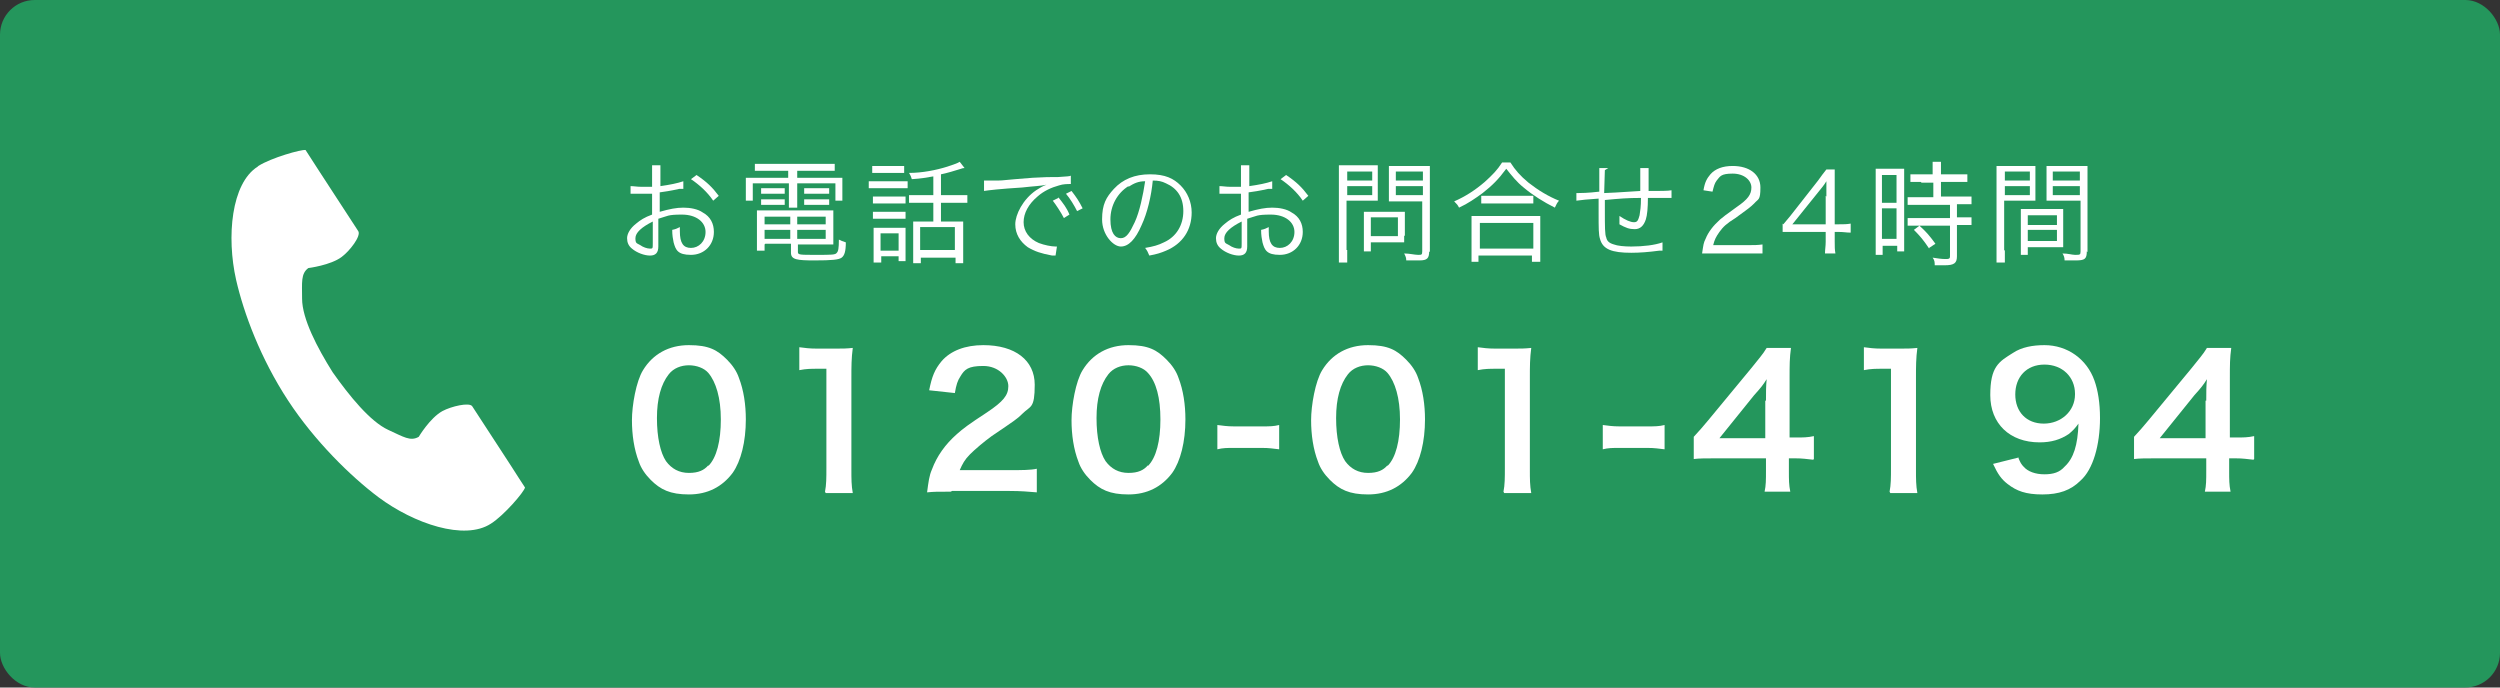<?xml version="1.0" encoding="UTF-8"?>
<svg xmlns="http://www.w3.org/2000/svg" version="1.1" viewBox="0 0 360 99">
  <rect x="0" y="0" width="360" height="99" fill="#333333" stroke="none"/>
  <defs>
    <style>
      .cls-1 {
        isolation: isolate;
      }

      .cls-2 {
        fill: #fff;
      }

      .cls-3 {
        fill: #24965c;
      }
    </style>
  </defs>
  <!-- Generator: Adobe Illustrator 28.7.9, SVG Export Plug-In . SVG Version: 1.2.0 Build 218)  -->
  <g>
    <g id="_レイヤー_1" data-name="レイヤー_1">
      <g>
        <rect class="cls-3" y="0" width="360" height="99" rx="5" ry="5"/>
        <path class="cls-2" d="M37.1,24c-3.8,2.4-4.5,10.1-3.1,16.3,1.1,4.8,3.5,11.3,7.5,17.4,3.8,5.8,9,10.9,13,13.9,5.1,3.8,12.4,6.3,16.2,3.8,1.9-1.2,4.8-4.6,4.9-5.2,0,0-1.7-2.6-2-3.1l-5.6-8.6c-.4-.6-3,0-4.3.7-1.8,1-3.4,3.7-3.4,3.7-1.2.7-2.2,0-4.4-1-2.6-1.2-5.6-4.9-8-8.3-2.2-3.5-4.4-7.7-4.4-10.6,0-2.3-.2-3.6.9-4.4,0,0,3.2-.4,4.8-1.6,1.2-.9,2.8-3,2.4-3.7l-5.6-8.6c-.4-.6-2-3.1-2-3.1-.6-.1-4.9,1.1-6.8,2.3h0Z"/>
        <g class="cls-1">
          <path class="cls-2" d="M98.3,27.2c-.2,0-.3,0-.5,0-1.3.3-2.1.4-2.8.5v2.8c1.4-.4,2.4-.6,3.4-.6s2.1.2,2.8.7c1.1.6,1.6,1.6,1.6,2.8,0,1.9-1.4,3.3-3.3,3.3s-2.2-.7-2.5-1.8c-.1-.5-.2-1-.2-1.8.5-.1.7-.2,1.1-.4,0,.3,0,.4,0,.6,0,1.7.5,2.4,1.6,2.4s2.1-.9,2.1-2.3-1.3-2.5-3.4-2.5-2,.2-3.4.6v4c0,.9-.4,1.3-1.2,1.3s-1.9-.4-2.6-1c-.5-.4-.7-.9-.7-1.5s.4-1.4,1.3-2.1c.6-.5,1.2-.9,2.3-1.3v-3q-.1,0-.6,0c-.3,0-.6,0-1,0s-.7,0-.8,0h-.7v-1.1c.5,0,.9.1,1.6.1s1.1,0,1.5,0v-1.6c0-.6,0-1,0-1.5h1.2c0,.4,0,.8,0,1.5v1.5c1.4-.2,2.4-.4,3.3-.7v1.1ZM94,31.9c-1.6.8-2.5,1.6-2.5,2.4s.2.7.7,1c.4.3,1,.5,1.4.5s.4,0,.4-.8v-3ZM102.7,28.9c-.8-1.2-2-2.3-3.2-3.1l.8-.6c1.5,1,2.3,1.8,3.2,3l-.8.7Z"/>
        </g>
        <g class="cls-1">
          <path class="cls-2" d="M110.3,24.6c-.7,0-1.1,0-1.6,0v-1c.5,0,1,0,1.6,0h8.3c.7,0,1.1,0,1.6,0v1c-.5,0-.8,0-1.5,0h-3.9v1h4.7c.9,0,1.3,0,1.8,0,0,.4,0,.7,0,1.2v.9c0,.5,0,.8,0,1.2h-1v-2.5h-5.5v1.9c0,.8,0,1.1,0,1.6h-1.2c0-.4,0-.8,0-1.6v-1.9h-5.2v2.5h-1c0-.4,0-.7,0-1.2v-.9c0-.5,0-.8,0-1.2.4,0,.9,0,1.7,0h4.4v-1h-3.5ZM110.1,35.2v.9h-1.1c0-.4,0-.8,0-1.4v-3c0-.6,0-1,0-1.4.4,0,.8,0,1.4,0h8.1c.7,0,1.1,0,1.5,0,0,.4,0,.8,0,1.4v2.3c0,.5,0,.8,0,1.2-.4,0-.8,0-1.4,0h-3.7v1.1c0,.4.3.4,2.6.4s2.8,0,3-.3c.2-.2.3-.6.3-1.9.4.2.4.2,1,.4,0,1.3-.2,1.9-.6,2.2-.4.3-1.4.4-3.9.4s-3.4-.1-3.4-1.1v-1.3h-3.7ZM109.6,27.1c.3,0,.5,0,1,0h1.5c.4,0,.7,0,.9,0v.8c-.3,0-.5,0-.9,0h-1.5c-.4,0-.7,0-1,0v-.8ZM109.6,28.7c.3,0,.5,0,1,0h1.5c.4,0,.7,0,.9,0v.8c-.3,0-.5,0-.9,0h-1.5c-.4,0-.7,0-1,0v-.8ZM110.1,31.2v1.1h3.7v-1.1h-3.7ZM110.1,33.1v1.3h3.7v-1.3h-3.7ZM118.9,32.3v-1.1h-4.1v1.1h4.1ZM118.9,34.4v-1.3h-4.1v1.3h4.1ZM115.8,27.1c.3,0,.5,0,1,0h1.7c.4,0,.7,0,.9,0v.8c-.3,0-.5,0-.9,0h-1.7c-.4,0-.7,0-1,0v-.8ZM115.8,28.7c.3,0,.5,0,1,0h1.7c.4,0,.7,0,.9,0v.8c-.3,0-.5,0-.9,0h-1.7c-.4,0-.7,0-1,0v-.8Z"/>
        </g>
        <g class="cls-1">
          <path class="cls-2" d="M125.1,26.1c.4,0,.7,0,1.3,0h3c.6,0,.9,0,1.3,0v1c-.3,0-.6,0-1.2,0h-3.1c-.6,0-.9,0-1.3,0v-1ZM125.6,23.9c.4,0,.6,0,1.2,0h2.2c.6,0,.8,0,1.2,0v1c-.4,0-.7,0-1.2,0h-2.2c-.5,0-.8,0-1.2,0v-1ZM125.7,28.3c.4,0,.6,0,1.2,0h2.4c.5,0,.8,0,1.1,0v1c-.4,0-.6,0-1.1,0h-2.4c-.5,0-.8,0-1.2,0v-1ZM125.7,30.5c.3,0,.6,0,1.2,0h2.4c.6,0,.8,0,1.1,0v1c-.4,0-.6,0-1.1,0h-2.4c-.5,0-.8,0-1.2,0v-1ZM126.8,37.8h-1c0-.4,0-.9,0-1.5v-2.2c0-.6,0-.9,0-1.3.4,0,.8,0,1.3,0h2.1c.7,0,.9,0,1.2,0,0,.3,0,.7,0,1.2v2.3c0,.5,0,.8,0,1.3h-1v-.7h-2.5v.9ZM126.8,36.1h2.6v-2.5h-2.6v2.5ZM134.4,25.4c-1.2.2-1.6.3-3.1.4-.1-.3-.1-.4-.4-.9,1.9,0,3.9-.4,5.5-.9.9-.3,1.5-.5,1.8-.7l.7.9c-.3,0-.5.1-.5.1-.6.2-2.3.7-2.9.8v3h2.1c.8,0,1.2,0,1.7,0v1.1c-.5,0-.9,0-1.7,0h-2.1v2.7h2c.5,0,.9,0,1.2,0,0,.3,0,.8,0,1.4v3c0,.6,0,1.2,0,1.6h-1.1v-.8h-5v.8h-1.1c0-.4,0-.8,0-1.6v-3.1c0-.6,0-.9,0-1.3.3,0,.7,0,1.1,0h1.8v-2.7h-1.7c-.8,0-1.2,0-1.8,0v-1.1c.5,0,.9,0,1.8,0h1.7v-2.8ZM132.5,36h5v-3.3h-5v3.3Z"/>
        </g>
        <g class="cls-1">
          <path class="cls-2" d="M141.7,26c.3,0,.5,0,.6,0,.2,0,.4,0,.9,0,.9,0,1,0,3-.2l2.5-.2c2-.1,2.2-.1,2.7-.1h.9c1.4-.1,1.7-.1,1.9-.2v1.2c-.5,0-1.1,0-1.7.2-1.1.3-2.2.8-3.1,1.6-1.3,1.1-2,2.4-2,3.7s.8,2.4,2.2,3c.8.3,1.8.5,2.4.5h.2l-.2,1.3c-.2,0-.2,0-.5,0-1.6-.3-2.5-.6-3.5-1.2-1.1-.8-1.8-1.9-1.8-3.3s1.1-3.6,3-4.9c.5-.3.9-.6,1.5-.8-.9.2-1.8.2-3.5.4-3.2.2-4.9.4-5.5.5v-1.3ZM152.4,28.4c.7.9,1.2,1.5,1.6,2.5l-.8.5c-.4-.8-1.2-2-1.6-2.5l.8-.4ZM154.3,27.5c.7.9,1.1,1.5,1.6,2.5l-.8.4c-.4-.8-1-1.8-1.6-2.5l.8-.4Z"/>
        </g>
        <g class="cls-1">
          <path class="cls-2" d="M164.4,32.4c-.9,2.1-1.9,3.1-3,3.1s-2.7-1.7-2.7-3.9.6-3.2,1.7-4.4c1.3-1.4,3-2.1,5.2-2.1s3.4.6,4.4,1.6c1,1,1.6,2.4,1.6,3.9,0,2.5-1.3,4.5-3.7,5.5-.7.3-1.3.5-2.4.7-.2-.5-.3-.7-.6-1.1,1.2-.2,1.9-.4,2.7-.8,1.8-.8,2.8-2.5,2.8-4.5s-.9-3.3-2.5-4c-.6-.3-1.1-.4-1.9-.4-.2,2.2-.8,4.7-1.6,6.4ZM162.5,26.8c-1.6,1-2.6,2.8-2.6,4.8s.7,2.7,1.5,2.7,1.3-.8,2-2.3c.7-1.5,1.2-3.9,1.5-5.9-1,0-1.6.3-2.4.8Z"/>
        </g>
        <g class="cls-1">
          <path class="cls-2" d="M183.1,27.2c-.2,0-.3,0-.5,0-1.3.3-2.1.4-2.8.5v2.8c1.4-.4,2.4-.6,3.4-.6s2.1.2,2.8.7c1.1.6,1.6,1.6,1.6,2.8,0,1.9-1.4,3.3-3.3,3.3s-2.2-.7-2.5-1.8c-.1-.5-.2-1-.2-1.8.5-.1.7-.2,1.1-.4,0,.3,0,.4,0,.6,0,1.7.5,2.4,1.6,2.4s2.1-.9,2.1-2.3-1.3-2.5-3.4-2.5-2,.2-3.4.6v4c0,.9-.4,1.3-1.2,1.3s-1.9-.4-2.6-1c-.5-.4-.7-.9-.7-1.5s.4-1.4,1.3-2.1c.6-.5,1.2-.9,2.3-1.3v-3q-.1,0-.6,0c-.3,0-.6,0-1,0s-.7,0-.8,0h-.7v-1.1c.5,0,.9.1,1.6.1s1.1,0,1.5,0v-1.6c0-.6,0-1,0-1.5h1.2c0,.4,0,.8,0,1.5v1.5c1.4-.2,2.4-.4,3.3-.7v1.1ZM178.8,31.9c-1.6.8-2.5,1.6-2.5,2.4s.2.7.7,1c.4.3,1,.5,1.4.5s.4,0,.4-.8v-3ZM187.6,28.9c-.8-1.2-2-2.3-3.2-3.1l.8-.6c1.5,1,2.3,1.8,3.2,3l-.8.7Z"/>
        </g>
        <g class="cls-1">
          <path class="cls-2" d="M194,36c0,.9,0,1.4,0,1.8h-1.2c0-.4,0-.9,0-1.8v-10.4c0-.8,0-1.2,0-1.8.4,0,.9,0,1.7,0h2.3c.8,0,1.2,0,1.6,0,0,.5,0,.9,0,1.5v2.1c0,.6,0,1.1,0,1.5-.4,0-1,0-1.6,0h-2.9v7.1ZM194,26h3.6v-1.3h-3.6v1.3ZM194,28.1h3.6v-1.3h-3.6v1.3ZM202.2,33.9c0,.4,0,.7,0,1-.3,0-.6,0-1,0h-3.8v1.3h-1c0-.4,0-.8,0-1.5v-3.2c0-.4,0-.7,0-1,.3,0,.7,0,1.1,0h3.6c.5,0,.9,0,1.2,0,0,.3,0,.6,0,1v2.5ZM197.4,34h3.9v-2.7h-3.9v2.7ZM205.8,36.2c0,1-.3,1.3-1.4,1.3s-1.2,0-1.9,0c0-.4-.1-.6-.3-1,.8,0,1.5.2,2,.2s.6,0,.6-.5v-7.2h-3.2c-.7,0-1.3,0-1.6,0,0-.5,0-.9,0-1.5v-2.1c0-.6,0-1,0-1.5.4,0,.8,0,1.6,0h2.6c.8,0,1.2,0,1.7,0,0,.6,0,1.1,0,1.8v10.6ZM201,26h3.9v-1.3h-3.9v1.3ZM201,28.1h3.9v-1.3h-3.9v1.3Z"/>
        </g>
        <g class="cls-1">
          <path class="cls-2" d="M217.5,23.4c.7,1.1,1.4,1.9,2.6,2.9,1.4,1.1,2.9,2,4.4,2.6-.3.3-.4.6-.6,1-1.6-.8-3.2-1.8-4.5-2.9-1-.8-1.7-1.7-2.5-2.7-1.1,1.5-2,2.4-3.4,3.5-1.1.8-2.1,1.5-3.4,2.1-.2-.4-.3-.5-.7-.9,1.6-.7,3-1.6,4.4-2.8,1.1-1,1.8-1.7,2.5-2.8h1.2ZM211.9,37.7c0-.5,0-1,0-1.6v-3.5c0-.6,0-1,0-1.5.3,0,.7,0,1.2,0h7.5c.6,0,.9,0,1.2,0,0,.4,0,.8,0,1.5v3.5c0,.6,0,1.1,0,1.6h-1.2v-.9h-7.7v.9h-1.2ZM213.1,35.8h7.7v-3.7h-7.7v3.7ZM213.2,28.2c.3,0,.7,0,1.3,0h5c.6,0,1,0,1.3,0v1.1c-.4,0-.7,0-1.3,0h-5c-.5,0-.9,0-1.2,0v-1.1Z"/>
        </g>
        <g class="cls-1">
          <path class="cls-2" d="M231.1,24.5q0,.5-.1,3.3c2.6-.1,3.2-.2,5.2-.3v-.4c0-.2,0-.4,0-.5,0-1.5,0-1.9,0-2.4h1.2c0,.3,0,.7,0,1.2v1.7s0,.4,0,.4c1.6,0,2.8,0,3.3-.1v1.1c-.4,0-.5,0-1.2,0s-.6,0-1.1,0c-.3,0-.6,0-1.1,0,0,1.4-.1,2.5-.3,3.1-.3.9-.8,1.4-1.6,1.4s-1.3-.2-2.2-.7c0-.2,0-.3,0-.5s0-.3,0-.7c.9.6,1.6.9,2.1.9s.6-.3.8-1c.1-.7.2-1.2.2-2.5-1.9,0-3.1.1-5.2.3v1.4c0,2.5,0,3.6.2,4,.1.5.4.8,1.1,1,.5.2,1.5.3,2.5.3,1.7,0,3.4-.2,4.5-.6v1.2c0,0-.1,0-.5,0-1.5.2-2.8.3-4,.3-2.8,0-4.1-.5-4.5-2-.2-.6-.2-1.5-.2-3.8v-2c-1.6.1-2.5.2-3.2.3v-1.1c0,0,.2,0,.3,0,.3,0,1.3,0,3-.2v-1c0-1.5,0-2,0-2.4h1.3Z"/>
        </g>
        <g class="cls-1">
          <path class="cls-2" d="M246.9,36.5c-1,0-1.2,0-1.8,0,.2-1.3.2-1.5.5-2.1.4-1,1.1-1.9,2.1-2.8.6-.5.6-.5,2.4-1.8,1.6-1.1,2.1-1.8,2.1-2.8s-1-2-2.7-2-1.8.4-2.3,1c-.3.4-.4.8-.6,1.6l-1.3-.2c.2-1.2.5-1.7,1-2.3.7-.8,1.8-1.2,3.2-1.2,2.4,0,4,1.2,4,3.1s-.3,1.6-.9,2.3c-.5.5-.9.8-2.7,2.1-1.3.8-1.8,1.3-2.3,2-.5.7-.7,1.1-.9,1.9h5.1c.8,0,1.3,0,2-.1v1.3c-.6,0-1.2,0-2,0h-4.9Z"/>
          <path class="cls-2" d="M256.8,32.3c.3-.4.7-.8,1-1.2l4-5.1c.5-.7.8-1.1,1.2-1.6h1.2c0,.9,0,1.4,0,2.7v5.2h.6c.7,0,1.1,0,1.7-.1v1.3c-.6,0-1-.1-1.7-.1h-.6v1.4c0,.8,0,1.1.1,1.7h-1.5c0-.6.1-1,.1-1.7v-1.4h-4.3c-.9,0-1.4,0-1.9,0v-1.2ZM263,28.3c0-.8,0-1.4,0-2.2-.3.5-.7,1-1.2,1.6l-3.7,4.6h4.8v-4.1Z"/>
          <path class="cls-2" d="M270.1,25.8c0-.7,0-1.1,0-1.5q.3,0,1.5,0h1.2c.8,0,1.1,0,1.4,0,0,.4,0,.6,0,1.6v8.8c0,.8,0,1.2,0,1.5h-1v-.8h-2.1v1.3h-1c0-.5,0-1,0-1.7v-9.2ZM271,29.2h2.1v-4h-2.1v4ZM271,34.4h2.1v-4.4h-2.1v4.4ZM276.6,26.2c-.6,0-1.1,0-1.5,0v-1.1c.4,0,.8,0,1.5,0h1.7v-.5c0-.5,0-.9,0-1.3h1.2c0,.4,0,.8,0,1.3v.5h2.3c.7,0,1.1,0,1.5,0v1.1c-.4,0-.9,0-1.5,0h-2.3v2.1h2.8c.7,0,1.2,0,1.6,0v1.1c-.4,0-.9,0-1.6,0h-.5v1.9h.5c.7,0,1.2,0,1.6,0v1.1c-.5,0-.9,0-1.6,0h-.5v4.5c0,1-.4,1.3-1.8,1.3s-.5,0-1.4,0c0-.4,0-.7-.3-1.1.6.1,1.3.2,1.8.2s.7,0,.7-.4v-4.4h-4.5c-.6,0-1.1,0-1.6,0v-1.1c.4,0,.9,0,1.6,0h4.5v-1.9h-4.5c-.7,0-1.1,0-1.6,0v-1.1c.4,0,.9,0,1.6,0h2.1v-2.1h-1.7ZM277.8,35.8c-.8-1.2-1.3-1.8-2.2-2.7l.8-.6c1,.9,1.5,1.5,2.3,2.6l-.9.6Z"/>
          <path class="cls-2" d="M288.7,36c0,.9,0,1.4,0,1.8h-1.2c0-.4,0-.9,0-1.8v-10.3c0-.8,0-1.2,0-1.8.4,0,.9,0,1.7,0h2.3c.8,0,1.2,0,1.6,0,0,.4,0,.9,0,1.5v2c0,.6,0,1.1,0,1.5-.4,0-1,0-1.6,0h-2.9v7.2ZM288.7,26h3.6v-1.3h-3.6v1.3ZM288.7,28.1h3.6v-1.3h-3.6v1.3ZM297.1,34.1c0,.6,0,1,0,1.5-.4,0-1,0-1.6,0h-3.5v1.1h-1c0-.4,0-.8,0-1.5v-3.6c0-.6,0-1,0-1.5.5,0,.9,0,1.6,0h2.9c.7,0,1.1,0,1.6,0,0,.4,0,.9,0,1.5v2.5ZM292,32.4h4.2v-1.4h-4.2v1.4ZM292,34.7h4.2v-1.6h-4.2v1.6ZM300.5,36.2c0,1.1-.3,1.3-1.6,1.3s-1.2,0-1.6,0c0-.4-.1-.7-.3-1,.8,0,1.4.2,1.8.2.7,0,.8,0,.8-.5v-7.3h-3.3c-.7,0-1.2,0-1.6,0,0-.4,0-.9,0-1.5v-2c0-.6,0-1,0-1.5.4,0,.8,0,1.6,0h2.6c.8,0,1.2,0,1.7,0,0,.6,0,1,0,1.8v10.6ZM295.6,26h3.9v-1.3h-3.9v1.3ZM295.6,28.1h3.9v-1.3h-3.9v1.3Z"/>
        </g>
        <g class="cls-1">
          <g class="cls-1">
            <path class="cls-2" d="M93.7,69.1c-.8-.8-1.4-1.7-1.7-2.6-.7-1.8-1-3.9-1-6s.6-5.6,1.6-7.2c1.4-2.3,3.7-3.6,6.6-3.6s4.1.7,5.5,2.1c.8.8,1.4,1.7,1.7,2.6.7,1.8,1,3.9,1,6,0,3.2-.7,6-1.9,7.7-1.5,2-3.6,3.1-6.3,3.1s-4.1-.7-5.5-2.1ZM102,67.1c1.2-1.2,1.8-3.6,1.8-6.7s-.7-5.4-1.8-6.7c-.6-.7-1.7-1.1-2.8-1.1s-2.2.4-2.9,1.3c-1.1,1.4-1.7,3.5-1.7,6.3s.5,5,1.3,6.2c.8,1.1,1.9,1.7,3.3,1.7s2.2-.4,2.8-1.1Z"/>
            <path class="cls-2" d="M118.8,70.8c.2-1,.2-2,.2-3.4v-14.3h-1.2c-1,0-1.7,0-2.7.2v-3.3c.8.1,1.4.2,2.6.2h2.4c1.3,0,1.7,0,2.7-.1-.2,1.5-.2,2.7-.2,4.3v13.2c0,1.4,0,2.3.2,3.4h-3.9Z"/>
            <path class="cls-2" d="M136.9,70.8c-2,0-2.4,0-3.4.1.2-1.5.3-2.4.7-3.3.7-1.9,1.9-3.6,3.6-5.1.9-.8,1.7-1.4,4.3-3.1,2.4-1.6,3.1-2.5,3.1-3.8s-1.4-2.9-3.6-2.9-2.7.5-3.3,1.5c-.4.6-.6,1.2-.8,2.4l-3.7-.4c.4-2,.8-3,1.8-4.2,1.3-1.5,3.4-2.3,6-2.3,4.6,0,7.4,2.2,7.4,5.7s-.6,3-1.8,4.2c-.7.7-1,.9-4.4,3.2-1.1.8-2.4,1.9-3.1,2.6-.8.8-1.1,1.4-1.5,2.3h7.3c1.6,0,2.9,0,3.8-.2v3.4c-1.2-.1-2.3-.2-3.9-.2h-8.3Z"/>
            <path class="cls-2" d="M157,69.1c-.8-.8-1.4-1.7-1.7-2.6-.7-1.8-1-3.9-1-6s.6-5.6,1.6-7.2c1.4-2.3,3.7-3.6,6.6-3.6s4.1.7,5.5,2.1c.8.8,1.4,1.7,1.7,2.6.7,1.8,1,3.9,1,6,0,3.2-.7,6-1.9,7.7-1.5,2-3.6,3.1-6.3,3.1s-4.1-.7-5.5-2.1ZM165.3,67.1c1.2-1.2,1.8-3.6,1.8-6.7s-.6-5.4-1.8-6.7c-.6-.7-1.7-1.1-2.8-1.1s-2.2.4-2.9,1.3c-1.1,1.4-1.7,3.5-1.7,6.3s.5,5,1.3,6.2c.8,1.1,1.9,1.7,3.3,1.7s2.2-.4,2.8-1.1Z"/>
            <path class="cls-2" d="M175.3,61.2c.8.1,1.4.2,2.4.2h4c1.1,0,1.7,0,2.5-.2v3.5c-.9-.1-1.4-.2-2.5-.2h-4c-1,0-1.6,0-2.4.2v-3.5Z"/>
            <path class="cls-2" d="M191.5,69.1c-.8-.8-1.4-1.7-1.7-2.6-.7-1.8-1-3.9-1-6s.6-5.6,1.6-7.2c1.4-2.3,3.7-3.6,6.6-3.6s4.1.7,5.5,2.1c.8.8,1.4,1.7,1.7,2.6.7,1.8,1,3.9,1,6,0,3.2-.7,6-1.9,7.7-1.5,2-3.6,3.1-6.3,3.1s-4.1-.7-5.5-2.1ZM199.8,67.1c1.2-1.2,1.8-3.6,1.8-6.7s-.7-5.4-1.8-6.7c-.6-.7-1.7-1.1-2.8-1.1s-2.2.4-2.9,1.3c-1.1,1.4-1.7,3.5-1.7,6.3s.5,5,1.3,6.2c.8,1.1,1.9,1.7,3.3,1.7s2.2-.4,2.8-1.1Z"/>
            <path class="cls-2" d="M216.5,70.8c.2-1,.2-2,.2-3.4v-14.3h-1.2c-1,0-1.7,0-2.7.2v-3.3c.8.1,1.4.2,2.6.2h2.4c1.3,0,1.7,0,2.7-.1-.2,1.5-.2,2.7-.2,4.3v13.2c0,1.4,0,2.3.2,3.4h-3.9Z"/>
            <path class="cls-2" d="M230.8,61.2c.8.1,1.4.2,2.4.2h4c1.1,0,1.7,0,2.5-.2v3.5c-.9-.1-1.4-.2-2.5-.2h-4c-1,0-1.6,0-2.4.2v-3.5Z"/>
            <path class="cls-2" d="M261.1,66.2c-1-.1-1.5-.2-2.6-.2h-.9v1.8c0,1.3,0,2,.2,3h-3.7c.2-.9.2-1.7.2-3v-1.8h-7.2c-1.5,0-2.4,0-3.2.1v-3.2c.9-1,1.2-1.3,2.1-2.4l6.2-7.5c1.1-1.4,1.6-1.9,2.2-2.9h3.5c-.2,1.5-.2,2.4-.2,4.4v8.5h.9c1,0,1.7,0,2.6-.2v3.3ZM254.3,57.7c0-1.2,0-2.1.1-3.1-.5.8-.8,1.2-1.8,2.3l-5,6.2h6.6v-5.4Z"/>
            <path class="cls-2" d="M272.1,70.8c.2-1,.2-2,.2-3.4v-14.3h-1.2c-1,0-1.7,0-2.7.2v-3.3c.8.1,1.4.2,2.6.2h2.4c1.3,0,1.7,0,2.7-.1-.2,1.5-.2,2.7-.2,4.3v13.2c0,1.4,0,2.3.2,3.4h-3.9Z"/>
            <path class="cls-2" d="M290.6,65.8c.3.8.5,1.1.8,1.4.6.7,1.7,1.1,3,1.1s2.2-.3,2.9-1.1c1.3-1.2,1.9-3.1,2-6.2-.5.7-.8,1-1.4,1.5-1.2.8-2.5,1.2-4.2,1.2-4.3,0-7.1-2.7-7.1-6.8s1.2-4.8,3.3-6.1c1.2-.8,2.8-1.1,4.5-1.1,3.3,0,6.1,2,7.2,5.1.5,1.4.8,3.2.8,5.4,0,3.9-1,7.4-2.8,9-1.4,1.4-3.1,2-5.5,2s-3.7-.5-5-1.5c-.9-.7-1.4-1.4-2.1-2.9l3.6-.9ZM298.8,56.7c0-2.4-1.8-4.2-4.4-4.2s-4.2,1.8-4.2,4.3,1.6,4.2,4.1,4.2,4.5-1.8,4.5-4.2Z"/>
            <path class="cls-2" d="M324.5,66.2c-1-.1-1.5-.2-2.6-.2h-.9v1.8c0,1.3,0,2,.2,3h-3.7c.2-.9.2-1.7.2-3v-1.8h-7.2c-1.5,0-2.4,0-3.2.1v-3.2c.9-1,1.2-1.3,2.1-2.4l6.2-7.5c1.1-1.4,1.6-1.9,2.2-2.9h3.5c-.2,1.5-.2,2.4-.2,4.4v8.5h.9c1,0,1.7,0,2.6-.2v3.3ZM317.7,57.7c0-1.2,0-2.1.1-3.1-.5.8-.8,1.2-1.8,2.3l-5,6.2h6.6v-5.4Z"/>
          </g>
        </g>
      </g>
    </g>
  </g>
</svg>